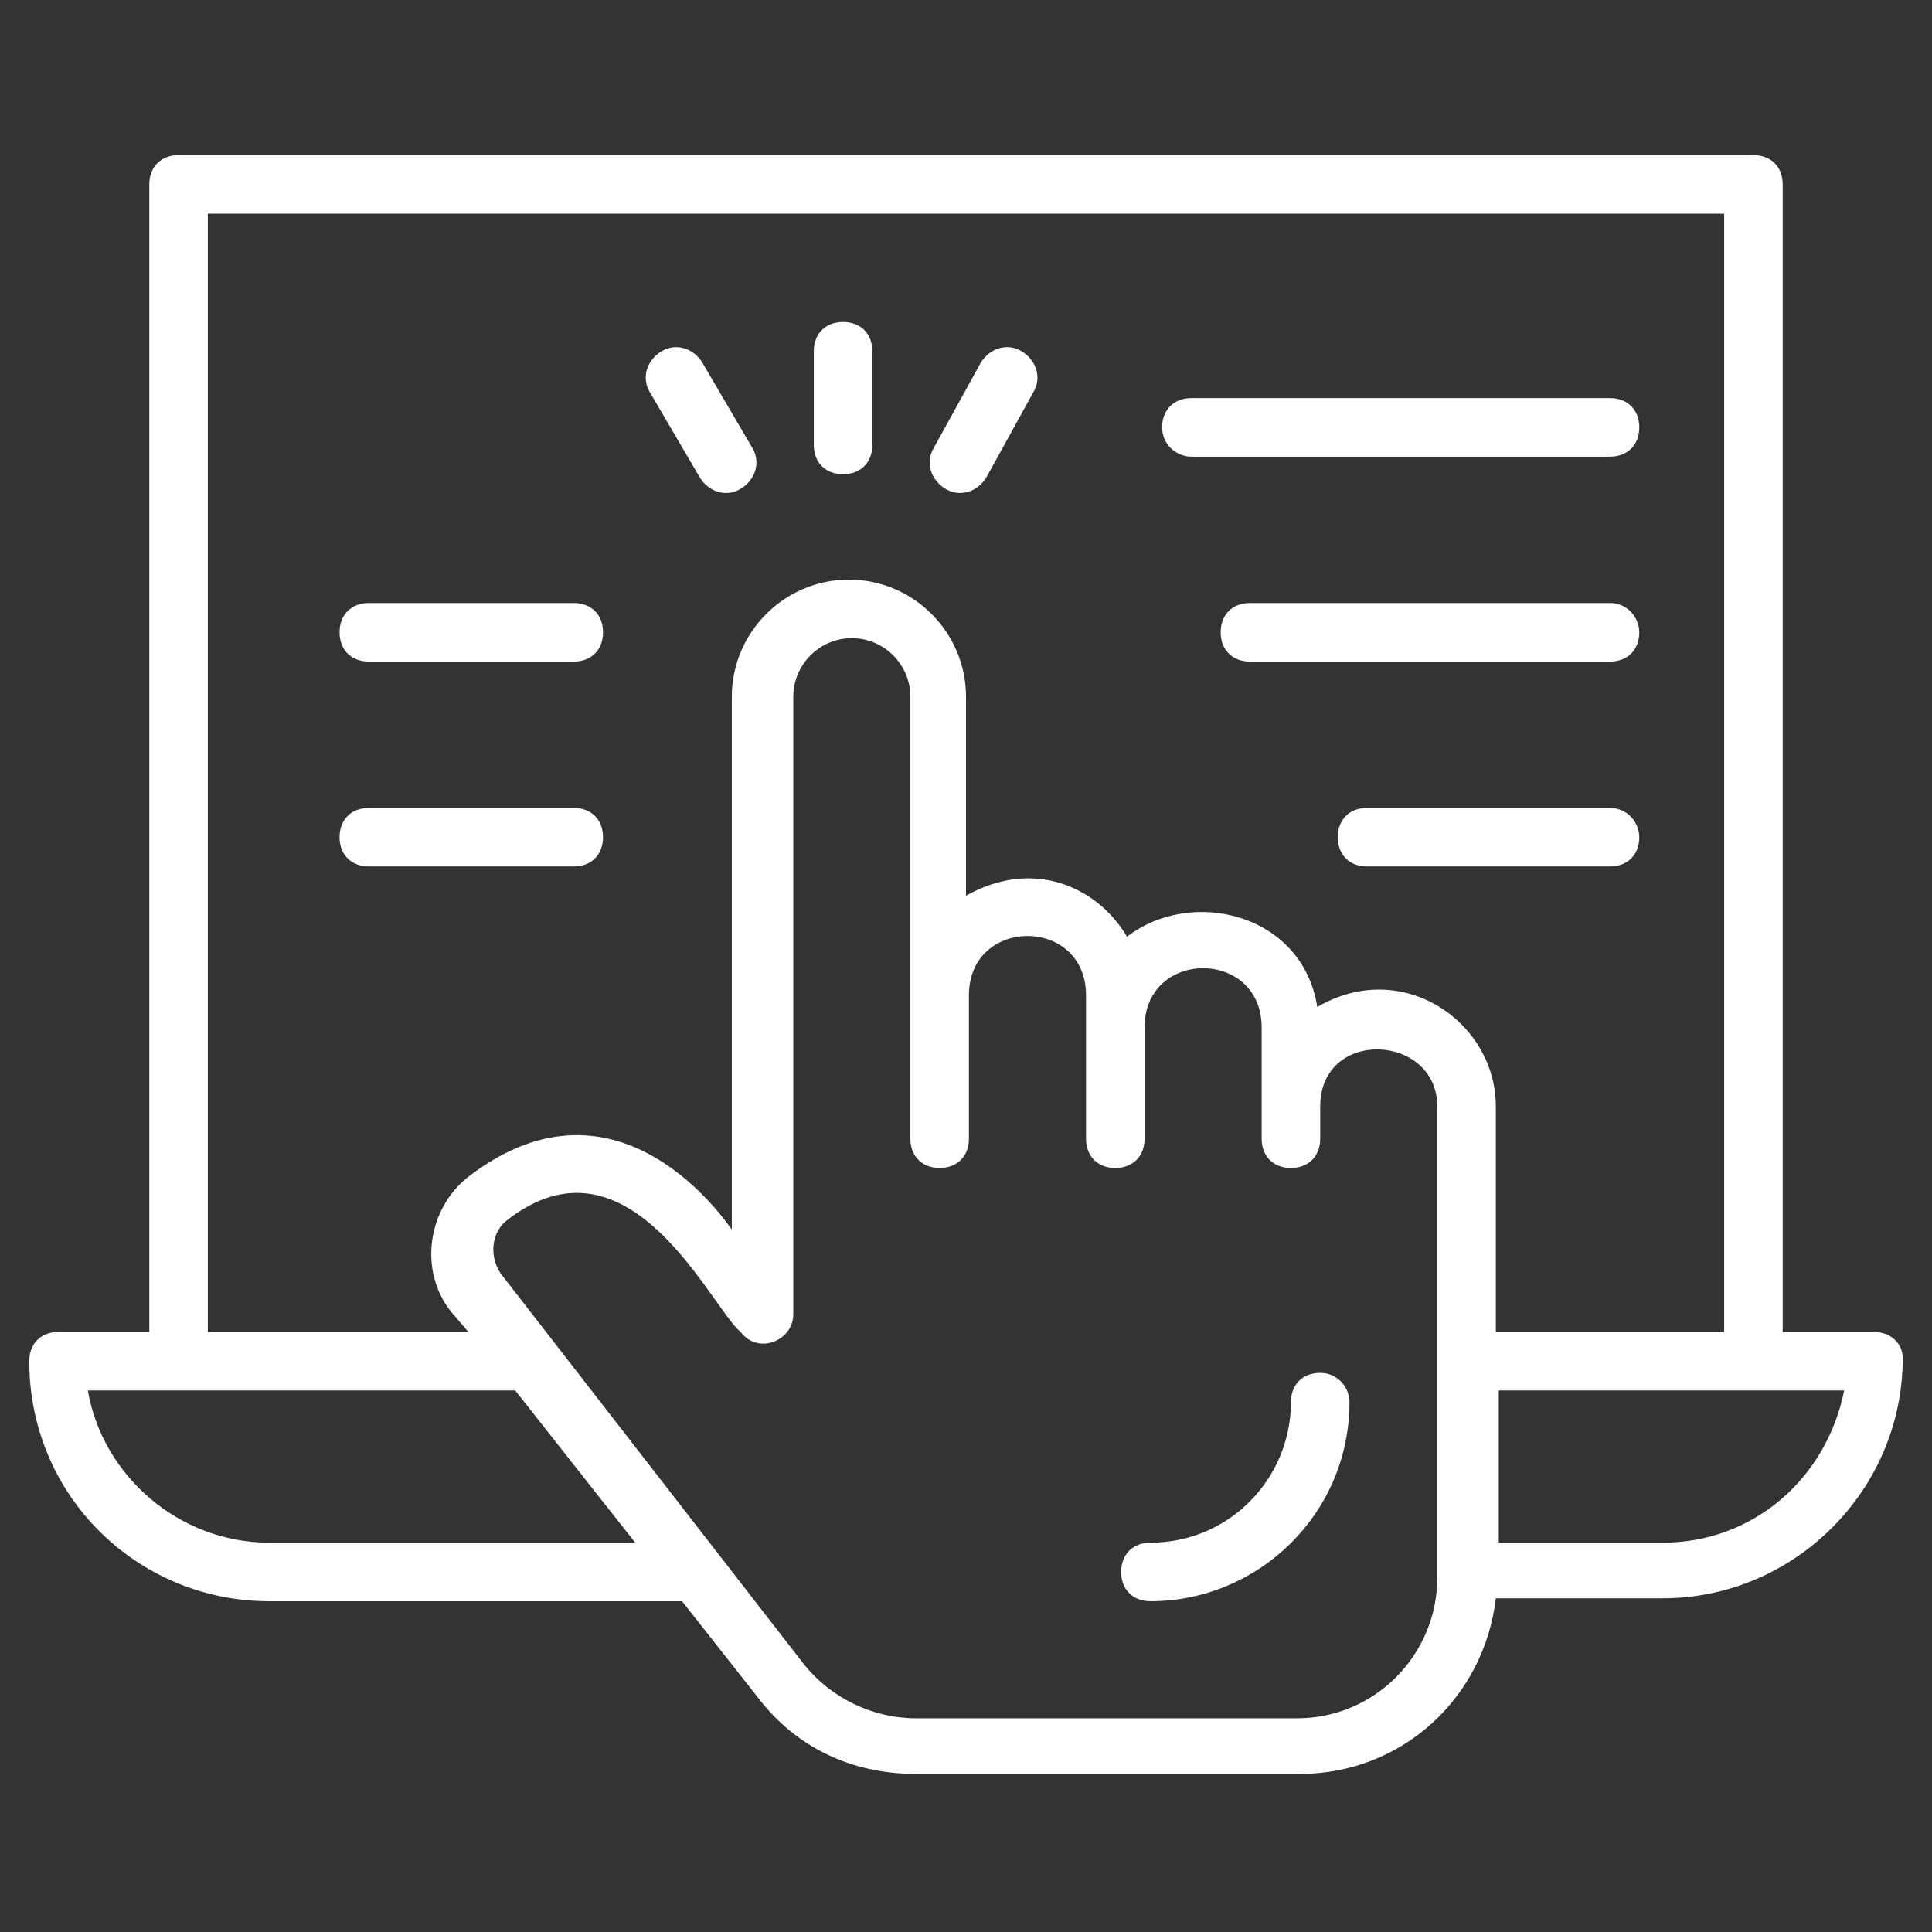 <?xml version="1.0" encoding="UTF-8"?><svg xmlns="http://www.w3.org/2000/svg" version="1.1" xmlns:xlink="http://www.w3.org/1999/xlink" width="512" height="512" x="0" y="0" viewBox="0 0 66 66" style="enable-background:new 0 0 512 512" xml:space="preserve" class=""><rect x="0" y="0" width="66" height="66" fill="#333333" stroke="none"/><g><path d="M45.1 46.9c-.6 0-1 .4-1 1 0 2.6-2.1 4.8-4.8 4.8-.6 0-1 .4-1 1s.4 1 1 1c3.7 0 6.8-3 6.8-6.8 0-.5-.4-1-1-1z" fill="#ffffff" opacity="1" data-original="#000000" class=""></path><path d="M64 45.5h-3.1V6.3c0-.6-.4-1-1-1H6.1c-.6 0-1 .4-1 1v39.2H2c-.6 0-1 .4-1 1 0 4.6 3.7 8.2 8.2 8.2h14.1l2.6 3.3c1.3 1.7 3.2 2.6 5.4 2.6h13.1c3.5 0 6.3-2.6 6.7-6h5.7c4.5 0 8.2-3.7 8.2-8.2 0-.5-.4-.9-1-.9zM7.1 7.3h51.8v38.2h-7.8v-7.7c0-2.9-3.2-5.1-6.1-3.4-.5-3.2-4.3-4.1-6.5-2.4-1-1.7-3.2-2.7-5.5-1.4v-6.8c0-2.2-1.8-4-4-4s-4 1.8-4 4V42c-.1-.1-3.8-5.8-9-1.8-1.4 1.1-1.7 3.2-.6 4.6l.6.7H7.1zm2.1 45.4c-3.1 0-5.7-2.3-6.2-5.2h14.6l4.1 5.2zm39.9 1.2c0 2.6-2.1 4.8-4.8 4.8h-13c-1.5 0-2.9-.7-3.8-1.8L17.1 43.5c-.4-.6-.3-1.4.2-1.8 4.2-3.3 7 3 8 3.8.6.8 1.8.3 1.8-.6V23.8c0-1.1.9-2 2-2s2 .9 2 2v15.1c0 .6.4 1 1 1s1-.4 1-1V34c0-2.7 4-2.7 4 0v4.9c0 .6.4 1 1 1s1-.4 1-1v-3.8c0-2.7 4-2.7 4 0v3.8c0 .6.4 1 1 1s1-.4 1-1v-1.1c0-2.7 4-2.5 4 0zm7.7-1.2h-5.6v-5.2H63c-.6 3-3.1 5.2-6.2 5.2z" fill="#ffffff" opacity="1" data-original="#000000" class=""></path><path d="M28.8 16.2c.6 0 1-.4 1-1V12c0-.6-.4-1-1-1s-1 .4-1 1v3.2c0 .6.4 1 1 1zM23.9 16.3c.3.5.9.7 1.4.4s.7-.9.4-1.4L24 12.4c-.3-.5-.9-.7-1.4-.4s-.7.9-.4 1.4zM32.3 16.7c.5.3 1.1.1 1.4-.4l1.6-2.9c.3-.5.1-1.1-.4-1.4s-1.1-.1-1.4.4l-1.6 2.9c-.3.5-.1 1.1.4 1.4zM55 20.6H42.7c-.6 0-1 .4-1 1s.4 1 1 1H55c.6 0 1-.4 1-1 0-.5-.4-1-1-1zM40.7 15.6H55c.6 0 1-.4 1-1s-.4-1-1-1H40.7c-.6 0-1 .4-1 1s.5 1 1 1zM55 27.6h-8.3c-.6 0-1 .4-1 1s.4 1 1 1H55c.6 0 1-.4 1-1 0-.5-.4-1-1-1zM12.6 22.6h7c.6 0 1-.4 1-1s-.4-1-1-1h-7c-.6 0-1 .4-1 1s.4 1 1 1zM20.6 28.6c0-.6-.4-1-1-1h-7c-.6 0-1 .4-1 1s.4 1 1 1h7c.6 0 1-.4 1-1z" fill="#ffffff" opacity="1" data-original="#000000" class=""></path></g></svg>